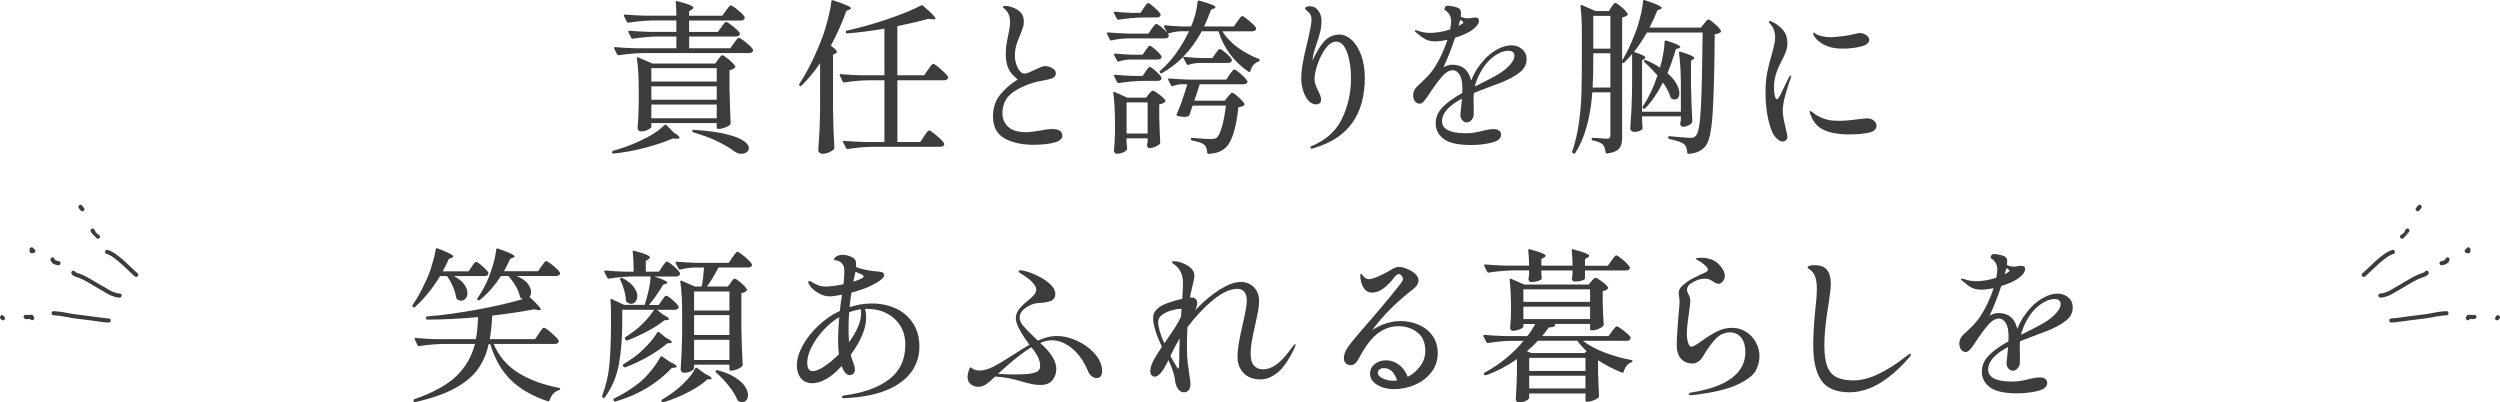 <?xml version="1.0" encoding="UTF-8"?><svg id="b" xmlns="http://www.w3.org/2000/svg" viewBox="0 0 602.98 97.05"><defs><style>.d{fill:none;stroke:#3c3c3c;stroke-linecap:round;stroke-linejoin:round;}.e{fill:#3c3c3c;}</style></defs><g id="c"><g><path class="e" d="M160.74,30.17l1.68,1.72c.99,.64,1.48,1.09,1.48,1.36,0,.13-.23,.2-.68,.2l-.96-.04c-1.81,.8-4.02,1.54-6.62,2.22s-5.16,1.15-7.66,1.42h-.08c-.13,0-.23-.08-.28-.24v-.12c0-.16,.08-.27,.24-.32,2.08-.56,4.18-1.32,6.28-2.28,2.69-1.22,4.74-2.53,6.12-3.91,.16-.16,.32-.16,.48,0Zm13.29-23.68c.08-.11,.2-.27,.36-.5s.3-.4,.42-.52c.12-.12,.23-.18,.34-.18,.21,0,.76,.35,1.64,1.06,.88,.71,1.43,1.24,1.64,1.62,.03,.13,.01,.27-.04,.4-.16,.29-.45,.44-.88,.44h-11.29v2.83h9.92l.88-1.24c.11-.13,.25-.32,.42-.56,.17-.24,.31-.42,.42-.54,.11-.12,.21-.18,.32-.18,.24,0,.82,.37,1.74,1.12,.92,.75,1.49,1.32,1.7,1.72,.03,.13,.01,.27-.04,.4-.16,.29-.48,.44-.96,.44h-25.65c-1.71,.03-3.62,.2-5.72,.52h-.08c-.13,0-.24-.07-.32-.2l-.72-1.4-.04-.16c0-.13,.09-.2,.28-.2,1.44,.13,3.05,.23,4.84,.28h9.92v-2.83h-4.76c-1.71,.03-3.62,.2-5.72,.52h-.12c-.11,0-.2-.07-.28-.2l-.68-1.36s-.04-.08-.04-.16c0-.13,.09-.2,.28-.2,1.47,.13,3.09,.23,4.88,.28h6.44v-2.75h-5.84c-1.71,.03-3.62,.2-5.72,.52h-.12c-.11,0-.2-.07-.28-.2l-.68-1.4s-.04-.08-.04-.16c0-.13,.09-.2,.28-.2,1.47,.13,3.09,.23,4.88,.28h7.52c0-1.3-.05-2.38-.16-3.23,0-.27,.12-.36,.36-.28,1.44,.37,2.46,.69,3.04,.94,.59,.25,.88,.47,.88,.66,0,.13-.12,.27-.36,.4l-.68,.44v1.08h8l.88-1.24c.13-.16,.27-.33,.4-.52,.13-.19,.27-.35,.4-.5,.13-.15,.25-.22,.36-.22,.24,0,.81,.37,1.7,1.1,.89,.73,1.45,1.3,1.66,1.7,.03,.13,.01,.27-.04,.4-.16,.29-.48,.44-.96,.44h-12.41v2.75h6.96l.84-1.2Zm-.8,7.83c.11-.13,.26-.33,.46-.6,.2-.27,.38-.4,.54-.4,.21,0,.73,.34,1.54,1.02,.81,.68,1.33,1.22,1.54,1.62,.08,.13,.05,.27-.08,.4-.35,.29-.77,.48-1.28,.56v4.43c.08,3.67,.17,6.46,.28,8.34,0,.16-.05,.29-.16,.4-.24,.24-.64,.47-1.2,.68-.56,.21-1.05,.32-1.48,.32h-.2c-.21,0-.32-.11-.32-.32v-1.08h-15.77v.92c0,.19-.28,.41-.84,.68-.56,.27-1.12,.4-1.68,.4-.24,0-.43-.08-.58-.24-.15-.16-.22-.35-.22-.56,.13-1.44,.23-3.35,.28-5.75v-3.31c0-3.14-.15-5.72-.44-7.75v-.08c0-.19,.11-.24,.32-.16l3.4,1.48h15.17l.72-1Zm-.36,5.35v-3.23h-15.77v3.23h15.77Zm-15.77,4.39h15.77v-3.23h-15.77v3.23Zm0,1.16v3.31h15.77v-3.31h-15.77Zm9.88,6.43c0-.27,.12-.37,.36-.32,3.23,.19,5.83,.53,7.8,1.02,1.97,.49,3.38,1.03,4.22,1.62,.84,.58,1.26,1.17,1.26,1.76,0,.4-.18,.73-.54,.98-.36,.25-.78,.38-1.26,.38-.56,0-1.09-.17-1.6-.52-1.09-.83-2.5-1.65-4.2-2.48s-3.64-1.54-5.8-2.16c-.16-.05-.24-.15-.24-.28Z"/><path class="e" d="M197.8,15.24c-1.49,2.16-2.97,3.95-4.44,5.39-.13,.13-.28,.15-.44,.04h-.04c-.19-.13-.21-.28-.08-.44,2.13-3.27,4.04-7.17,5.72-11.7,.43-1.22,.84-2.63,1.24-4.21,.4-1.58,.65-2.92,.76-4.01,.03-.24,.16-.32,.4-.24,1.63,.53,2.75,.94,3.38,1.24,.63,.29,.94,.52,.94,.68,0,.11-.12,.21-.36,.32l-.72,.28c-1.07,2.93-2.32,5.74-3.76,8.42,.96,.69,1.44,1.2,1.44,1.52,0,.13-.12,.27-.36,.4l-.56,.24v13.34c.05,3.33,.16,6.38,.32,9.14,0,.16-.05,.29-.16,.4-.29,.27-.69,.5-1.18,.72-.49,.21-.99,.32-1.5,.32-.29,0-.54-.08-.74-.24s-.3-.35-.3-.56c.11-1.57,.2-3.09,.28-4.57,.08-1.48,.13-3.41,.16-5.81V15.24Zm26.05,1.56c.13-.19,.29-.41,.46-.66,.17-.25,.32-.44,.44-.56,.12-.12,.23-.18,.34-.18,.24,0,.84,.42,1.8,1.26,.96,.84,1.55,1.46,1.76,1.86l.04,.16c0,.21-.1,.38-.3,.5-.2,.12-.43,.18-.7,.18h-11.25v14.89h5.52l.92-1.4c.13-.19,.29-.41,.46-.66,.17-.25,.32-.44,.44-.56,.12-.12,.23-.18,.34-.18,.21,0,.81,.42,1.8,1.26,.99,.84,1.59,1.46,1.8,1.86,.03,.13,.03,.27,0,.4-.16,.29-.49,.44-1,.44h-16.53c-1.71,.03-3.62,.2-5.72,.52h-.12c-.11,0-.2-.07-.28-.2l-.72-1.4s-.04-.08-.04-.16c0-.13,.09-.2,.28-.2,1.47,.13,3.09,.23,4.88,.28h4.84v-14.89h-3.92c-1.71,.03-3.62,.2-5.72,.52h-.12c-.11,0-.2-.07-.28-.2l-.72-1.44s-.04-.08-.04-.16c0-.13,.09-.2,.28-.2,1.47,.13,3.09,.23,4.88,.28h5.64V6.9c-3.01,.53-6,.92-8.96,1.16h-.08c-.13,0-.23-.08-.28-.24v-.12c0-.19,.08-.29,.24-.32,3.09-.67,6.35-1.58,9.76-2.74,3.42-1.16,6.15-2.27,8.2-3.33,.19-.08,.33-.05,.44,.08,2,1.7,3,2.73,3,3.07,0,.19-.21,.25-.64,.2l-1.08-.12c-2.11,.59-4.6,1.17-7.48,1.76v11.86h6.48l.92-1.36Z"/><path class="e" d="M242.32,33.37c-1.88-1.01-2.82-2.78-2.82-5.31,0-2.02,.55-3.73,1.66-5.13,1.11-1.4,2.54-2.66,4.3-3.77-1.04-.8-1.78-1.66-2.22-2.6-.44-.93-.66-2.1-.66-3.51,0-1.06,.09-2.03,.26-2.89,.17-.86,.27-1.39,.3-1.58,.13-.56,.25-1.12,.34-1.7s.14-1.11,.14-1.62c0-1.14-.31-2.06-.92-2.75-.19-.19-.37-.35-.54-.5-.17-.15-.26-.25-.26-.3,0-.19,.2-.28,.6-.28,.27,0,.59,.04,.96,.12,.37,.08,.69,.19,.96,.32,.83,.32,1.45,.75,1.88,1.28,.43,.53,.64,1.22,.64,2.08,0,.45-.06,.88-.18,1.28-.12,.4-.27,.81-.44,1.22-.17,.41-.3,.74-.38,.98-.08,.21-.23,.59-.46,1.14s-.4,1.11-.52,1.7-.18,1.21-.18,1.88c0,1.04,.23,2.02,.7,2.93s.99,1.38,1.58,1.38c.32,0,.68-.08,1.08-.24,.4-.16,.92-.4,1.56-.72,.16-.08,.51-.24,1.06-.48,.55-.24,.98-.36,1.3-.36,.64,0,1.23,.17,1.78,.52,.55,.35,.82,.73,.82,1.16,0,.56-.24,.95-.72,1.18-.48,.23-1.27,.43-2.36,.62-2.43,.4-4.67,1.22-6.72,2.46s-3.08,3.04-3.08,5.41c0,1.36,.47,2.46,1.4,3.31,.93,.85,2.35,1.28,4.24,1.28,.88,0,2.04-.13,3.48-.4,1.2-.24,2.13-.36,2.8-.36,1.68,0,2.52,.53,2.52,1.6,0,.77-.67,1.33-2.02,1.68-1.35,.35-3.04,.52-5.06,.52-2.67,0-4.94-.51-6.82-1.52Z"/><path class="e" d="M294.81,7.54c.91,1.46,2.15,2.77,3.72,3.91,1.57,1.15,3.27,2.06,5.08,2.75,.16,.08,.24,.17,.24,.28s-.03,.19-.08,.24c-.05,.05-.12,.09-.2,.12-.96,.29-1.63,1.06-2,2.32-.03,.11-.07,.17-.14,.2-.07,.03-.15,.01-.26-.04-1.71-1.14-3.19-2.54-4.44-4.19-1.25-1.65-2.2-3.51-2.84-5.59h-4.04c-1.23,2.32-2.72,4.37-4.48,6.15,1.33,.16,2.91,.27,4.72,.32h2.32l.76-1.08c.08-.11,.19-.27,.34-.48,.15-.21,.27-.37,.38-.48,.11-.11,.21-.16,.32-.16,.24,0,.73,.33,1.48,.98,.75,.65,1.21,1.17,1.4,1.54,.03,.13,.03,.27,0,.4-.16,.29-.48,.44-.96,.44h-6.84c-.91,.03-1.8,.19-2.68,.48h-.12c-.11,0-.2-.07-.28-.2l-.88-1.68c-1.47,1.49-3.16,2.78-5.08,3.87-.19,.08-.33,.05-.44-.08l-.04-.04c-.13-.19-.12-.33,.04-.44,2.75-2.37,5.07-5.55,6.96-9.54h-1.88c-1.01,.03-2.09,.21-3.24,.56,.19,.24,.28,.41,.28,.52-.08,.43-.41,.64-1,.64h-9.04c-1.28,.03-2.55,.19-3.8,.48-.21,.05-.35,0-.4-.16l-.68-1.4s-.04-.08-.04-.16c0-.13,.09-.2,.28-.2,1.47,.13,3.09,.23,4.88,.28h4.84l.8-1.16c.08-.11,.21-.27,.38-.5,.17-.23,.31-.39,.42-.5,.11-.11,.21-.16,.32-.16,.19,0,.58,.24,1.18,.72,.6,.48,1.09,.94,1.46,1.4l-.76-1.44s-.04-.08-.04-.16c0-.13,.11-.2,.32-.2,1.2,.13,2.56,.23,4.08,.28h2.16c.4-.9,.74-1.9,1.02-2.99,.28-1.09,.46-2.09,.54-2.99,.03-.24,.16-.32,.4-.24,1.47,.4,2.49,.72,3.06,.96,.57,.24,.86,.44,.86,.6,0,.11-.12,.21-.36,.32l-.72,.32c-.64,1.73-1.2,3.07-1.68,4.03h7.2l.84-1.24c.11-.13,.25-.32,.42-.56,.17-.24,.31-.42,.42-.54s.21-.18,.32-.18c.21,0,.77,.37,1.66,1.12,.89,.75,1.45,1.32,1.66,1.72l.04,.16c0,.21-.1,.38-.3,.5-.2,.12-.43,.18-.7,.18h-7.16Zm-15.23,15.23c.79,.6,1.29,1.08,1.5,1.46,.08,.11,.05,.23-.08,.36-.32,.27-.79,.47-1.4,.6v3.19c.08,2.61,.16,4.6,.24,5.99,0,.13-.04,.25-.12,.36-.21,.24-.58,.47-1.1,.68-.52,.21-.98,.32-1.38,.32-.29,0-.49-.2-.6-.6l.04-.4,.12-.56v-.8h-5.08v.92l.12,1.4c.03,.13,.01,.27-.04,.4-.19,.27-.52,.5-1,.7s-.97,.3-1.48,.3c-.19,0-.34-.08-.46-.24-.12-.16-.18-.35-.18-.56,.11-1.06,.19-2.45,.24-4.15v-2.52c0-2.85-.13-5.24-.4-7.19v-.08c0-.11,.03-.17,.08-.2,.05-.03,.13-.01,.24,.04l3.04,1.36h4.56l.64-.84c.08-.08,.22-.24,.42-.48,.2-.24,.38-.36,.54-.36,.24,0,.75,.3,1.54,.9Zm-4.06-18.55c-1.71,.03-3.62,.2-5.72,.52h-.12c-.11,0-.2-.07-.28-.2l-.72-1.36-.04-.16c0-.13,.11-.2,.32-.2,1.17,.13,2.51,.23,4,.28h2.12l.76-1.16c.11-.13,.23-.31,.38-.54,.15-.23,.27-.39,.38-.5,.11-.11,.21-.16,.32-.16,.21,0,.72,.35,1.52,1.06,.8,.71,1.29,1.24,1.48,1.62,.03,.13,.01,.25-.04,.36-.11,.29-.4,.44-.88,.44h-3.48Zm-3.08,10.14c-.88,.03-1.75,.19-2.6,.48h-.12c-.11,0-.2-.07-.28-.2l-.72-1.36s-.04-.08-.04-.16c0-.13,.11-.2,.32-.2,1.28,.13,2.72,.23,4.32,.28h2.28l.72-1.08c.11-.13,.21-.28,.32-.44s.22-.31,.34-.44c.12-.13,.23-.2,.34-.2,.21,0,.69,.33,1.42,.98,.73,.65,1.19,1.15,1.38,1.5,.03,.05,.04,.12,.04,.2,0,.21-.09,.37-.28,.48-.19,.11-.41,.16-.68,.16h-6.76Zm-2.72,5.67c-.11,0-.2-.07-.28-.2l-.72-1.44s-.04-.08-.04-.16c0-.13,.09-.2,.28-.2,1.31,.13,2.76,.23,4.36,.28h2.28l.72-1.08c.11-.13,.21-.28,.32-.44s.22-.31,.34-.44c.12-.13,.23-.2,.34-.2,.21,0,.69,.33,1.42,.98,.73,.65,1.19,1.17,1.38,1.54,.03,.13,.03,.27,0,.4-.16,.29-.47,.44-.92,.44h-3.64c-1.71,.03-3.62,.2-5.72,.52h-.12Zm2,12.18h5.08v-7.51h-5.08v7.51Zm27.01-14.83c.53,.41,1.03,.86,1.48,1.34,.45,.48,.68,.81,.68,1-.03,.19-.13,.33-.3,.44-.17,.11-.39,.16-.66,.16h-10.56l-.68,2.12c-.11,.27-.32,.88-.64,1.84h7.36l.76-.96c.08-.08,.19-.21,.34-.4,.15-.19,.27-.33,.38-.42,.11-.09,.21-.14,.32-.14,.21,0,.71,.35,1.48,1.04,.77,.69,1.25,1.24,1.44,1.64,.08,.13,.05,.27-.08,.4-.35,.21-.8,.36-1.36,.44-.59,5.54-1.75,8.89-3.48,10.06-.93,.72-2.17,1.1-3.72,1.16-.21,0-.32-.11-.32-.32-.05-.83-.27-1.42-.64-1.8-.48-.45-1.48-.81-3-1.08-.19-.03-.28-.13-.28-.32v-.04c0-.24,.11-.33,.32-.28,2.29,.19,3.8,.28,4.52,.28,.59,0,1.04-.11,1.36-.32,.45-.37,.87-1.24,1.26-2.6s.71-3.07,.98-5.15h-8.04l-.76,2.24c-.05,.13-.15,.24-.28,.32-.24,.11-.59,.16-1.04,.16-.51,0-1.04-.08-1.6-.24-.19-.08-.24-.23-.16-.44,.72-1.49,1.57-3.89,2.56-7.19h-1.4c-.69,.03-1.4,.17-2.12,.44-.19,.08-.32,.03-.4-.16l-.68-1.32-.04-.16c0-.13,.09-.2,.28-.2,1.44,.13,3.05,.23,4.84,.28h8.92l.8-1.2c.08-.13,.21-.31,.38-.54s.31-.4,.42-.52c.11-.12,.21-.18,.32-.18,.16,0,.51,.21,1.04,.62Z"/><path class="e" d="M325.98,9.59c.93,.84,1.7,2.06,2.3,3.65,.6,1.6,.9,3.45,.9,5.55,0,8.86-4.06,14.49-12.17,16.89-.24,.11-.45,.16-.64,.16-.21,0-.32-.09-.32-.28,0-.11,.07-.2,.2-.28,3.55-1.46,6.04-3.7,7.46-6.71,1.43-3.01,2.14-6.2,2.14-9.58,0-2.5-.31-4.62-.94-6.35-.63-1.73-1.5-2.6-2.62-2.6-.91,0-1.76,.55-2.56,1.64-.8,1.09-1.45,2.36-1.94,3.81-.49,1.45-.74,2.66-.74,3.61,0,.45,.08,.9,.24,1.34,.16,.44,.37,.93,.64,1.46,.19,.37,.35,.75,.5,1.12,.15,.37,.22,.71,.22,1,0,.35-.11,.63-.34,.84-.23,.21-.5,.32-.82,.32-.75,0-1.39-.32-1.94-.96-.55-.64-.97-1.44-1.26-2.42-.29-.97-.44-1.92-.44-2.85,0-1.14,.13-2.44,.4-3.89,.27-1.45,.64-3.15,1.12-5.09,.64-2.72,.96-4.46,.96-5.23,0-.69-.21-1.26-.64-1.72-.19-.19-.39-.37-.6-.54-.21-.17-.32-.33-.32-.46s.11-.25,.32-.36c.21-.11,.49-.16,.84-.16,.83,0,1.5,.35,2.02,1.04,.52,.69,.78,1.54,.78,2.56,0,.85-.1,1.69-.3,2.52-.2,.83-.5,1.82-.9,2.99l-.56,1.76c-.19,.67-.33,1.44-.44,2.32,.93-2.08,1.89-3.65,2.88-4.73,.99-1.08,2.21-1.62,3.68-1.62,.99,0,1.95,.42,2.88,1.26Z"/><path class="e" d="M367.12,11.85c.72,.61,1.08,1.41,1.08,2.4,0,1.28-.55,2.35-1.66,3.21-1.11,.87-2.57,1.67-4.38,2.42l-1.84,.68c-.45,.19-1.19,.47-2.2,.84-1.01,.37-1.89,.72-2.64,1.04-.08,.69-.09,1.49-.04,2.4,0,.24,0,.72,.02,1.44,.01,.72,0,1.18-.02,1.4-.03,.48-.21,.91-.54,1.28-.33,.37-.71,.56-1.14,.56-.4,0-.75-.17-1.06-.52-.31-.35-.46-.74-.46-1.2,0-.35,.07-1.08,.2-2.2l.16-1.8c-3.2,1.7-4.8,3.51-4.8,5.43s1.91,2.91,5.72,2.91c.77,0,1.47-.05,2.1-.16,.63-.11,1.31-.25,2.06-.44,.13-.03,.47-.1,1-.22,.53-.12,1.04-.18,1.52-.18,.59,0,1.04,.12,1.36,.36,.32,.24,.48,.57,.48,1,0,.91-.77,1.54-2.3,1.92-1.53,.37-3.18,.56-4.94,.56-3.09,0-5.29-.49-6.58-1.46s-1.94-2.23-1.94-3.77c0-1.46,.56-2.77,1.68-3.91,1.12-1.14,2.69-2.28,4.72-3.39,.03-.29,.04-.71,.04-1.24,0-1.41-.23-2.48-.68-3.19-.45-.72-.99-1.08-1.6-1.08-.85,0-1.7,.47-2.54,1.42-.84,.94-1.74,2.14-2.7,3.57l-.44,.68c-.08,.11-.28,.4-.6,.88s-.63,.85-.92,1.12-.56,.4-.8,.4c-.51,0-.9-.2-1.18-.6-.28-.4-.42-.89-.42-1.48,0-.77,.33-1.48,1-2.12l.6-.56c.75-.69,1.39-1.32,1.94-1.9s1.06-1.22,1.54-1.94c1.28-1.97,2.35-4.23,3.2-6.79-1.2,.24-2.21,.36-3.04,.36-.91,0-1.69-.18-2.34-.54-.65-.36-1.43-.94-2.34-1.74-.11-.11-.16-.2-.16-.28s.07-.12,.2-.12c.11,0,.29,.04,.56,.12,.96,.35,1.93,.52,2.92,.52,.53,0,1.23-.06,2.1-.18,.87-.12,1.78-.34,2.74-.66,.16-.77,.24-1.42,.24-1.96,0-1.12-.43-1.97-1.28-2.56-.21-.13-.32-.27-.32-.4,.03-.24,.11-.43,.24-.58,.13-.15,.32-.22,.56-.22,.37,0,.9,.08,1.58,.24s1.13,.36,1.34,.6c.19,.21,.28,.55,.28,1,0,.16-.03,.43-.08,.8,.51,.27,1.08,.4,1.72,.4,.35,0,.64-.04,.88-.12,.32-.05,.6-.08,.84-.08,.64,0,.96,.25,.96,.76,0,.45-.22,.92-.66,1.4-.44,.48-1.01,.92-1.7,1.32-1.04,.56-2.17,1.02-3.4,1.4-.83,2.53-1.76,4.9-2.8,7.11,.75-.4,1.45-.6,2.12-.6,2.43,0,3.95,1.28,4.56,3.83,.43-1.09,.91-2.04,1.44-2.85,.53-.81,1.17-1.62,1.92-2.42,.8-.85,1.78-1.6,2.94-2.26,1.16-.65,2.31-.98,3.46-.98,.96,0,1.8,.31,2.52,.92Zm-15.33-5.59c.51-.29,.8-.47,.88-.52,.19-.11,.28-.21,.28-.32s-.11-.23-.32-.36l-.44-.28-.4,1.48Zm12.39,9.4c.73-.84,1.1-1.56,1.1-2.18,0-.82-.52-1.24-1.56-1.24-.69,0-1.48,.23-2.36,.7-.88,.47-1.71,1.11-2.48,1.94-.69,.75-1.33,1.67-1.92,2.77-.59,1.1-1,2.18-1.24,3.21l.48-.24,.88-.44c1.68-.82,3.07-1.56,4.16-2.2,1.23-.72,2.21-1.5,2.94-2.34Z"/><path class="e" d="M388.65,1.71c.08-.13,.19-.29,.32-.46,.13-.17,.24-.31,.32-.4,.08-.09,.17-.14,.28-.14,.24,0,.75,.33,1.54,1,.79,.67,1.27,1.2,1.46,1.6,.08,.13,.05,.27-.08,.4-.29,.21-.71,.39-1.24,.52V14.6c1.07-1.76,2.07-3.83,3-6.23,.48-1.17,.92-2.54,1.32-4.09,.4-1.56,.64-2.89,.72-4.01,.05-.24,.19-.32,.4-.24,1.55,.51,2.62,.91,3.22,1.2,.6,.29,.9,.52,.9,.68,0,.11-.12,.21-.36,.32l-.72,.28c-.53,1.38-1.16,2.77-1.88,4.15h12.41l.76-.96c.08-.11,.19-.25,.34-.44,.15-.19,.27-.33,.38-.42,.11-.09,.21-.14,.32-.14,.21,0,.72,.35,1.52,1.04,.8,.69,1.29,1.24,1.48,1.64,.08,.13,.05,.27-.08,.4-.32,.24-.79,.4-1.4,.48-.08,8.89-.25,15.32-.52,19.28-.27,3.97-.8,6.48-1.6,7.55-.93,1.25-2.33,1.92-4.2,2-.21,0-.32-.11-.32-.32-.05-.9-.29-1.56-.72-1.96-.48-.45-1.67-.88-3.56-1.28-.19-.03-.28-.13-.28-.32v-.08c0-.24,.11-.33,.32-.28,2.88,.27,4.54,.4,4.96,.4,.4,0,.69-.04,.88-.12,.19-.08,.36-.23,.52-.44,.59-.61,.98-2.85,1.18-6.73,.2-3.87,.34-9.91,.42-18.11h-13.45c-.96,1.7-2,3.26-3.12,4.67,1.84,.59,2.76,1.04,2.76,1.36,0,.11-.09,.23-.28,.36l-.52,.32v12.38h9.36v-6.39c0-2.9-.15-5.5-.44-7.79v-.08c0-.21,.12-.28,.36-.2,1.25,.37,2.12,.68,2.6,.92s.72,.44,.72,.6c0,.11-.09,.21-.28,.32l-.52,.32v5.51c.05,3.33,.16,6.38,.32,9.14,0,.16-.05,.29-.16,.4-.21,.24-.52,.45-.92,.62-.4,.17-.79,.26-1.16,.26-.35,0-.57-.2-.68-.6,0-.16,.01-.29,.04-.4,.03-.08,.05-.17,.06-.28,.01-.11,.03-.24,.06-.4v-.84h-9.36v1.04l.12,1.68c.05,.16,.03,.29-.08,.4-.16,.19-.42,.34-.78,.46s-.73,.18-1.1,.18c-.27,0-.5-.08-.7-.24s-.3-.35-.3-.56c.11-1.57,.2-3.09,.28-4.57,.08-1.48,.13-3.41,.16-5.81v-7.59c-.53,.64-1.16,1.32-1.88,2.04-.13,.13-.25,.16-.36,.08l-.16-.12v17.93c0,.85-.09,1.54-.26,2.06s-.52,.94-1.04,1.28c-.52,.33-1.3,.57-2.34,.7h-.08c-.13,0-.23-.09-.28-.28-.08-.8-.29-1.41-.64-1.84-.48-.48-1.28-.81-2.4-1-.21-.05-.32-.16-.32-.32v-.04c0-.19,.08-.28,.24-.28,.35,0,.71,.01,1.08,.04,.37,.03,.71,.05,1,.08l1.4,.08c.32,0,.53-.06,.64-.18,.11-.12,.16-.33,.16-.62v-10.38h-4.36c-.45,6.2-1.83,11.09-4.12,14.65-.11,.16-.25,.19-.44,.08l-.12-.04c-.16-.08-.21-.23-.16-.44,.72-2.08,1.25-4.35,1.6-6.83s.55-4.84,.62-7.11c.07-2.26,.1-5.12,.1-8.58V7.62c0-2.24-.11-4.29-.32-6.15v-.08c0-.19,.11-.24,.32-.16l3.32,1.44h3.2l.6-.96Zm-4.36,12.26c0,3.09-.05,5.47-.16,7.15h4.28V12.85h-4.12v1.12Zm4.12-2.24V3.82h-4.12v7.91h4.12Zm8.36,14.41c-.16,.16-.31,.16-.44,0l-.04-.04c-.13-.13-.15-.28-.04-.44,1.41-2.13,2.59-4.62,3.52-7.47-1.15-1.3-2.2-2.37-3.16-3.19-.16-.16-.17-.31-.04-.44,.11-.11,.25-.12,.44-.04,1.33,.56,2.45,1.16,3.36,1.8,.29-.98,.55-2.05,.76-3.19,.21-1.14,.33-2.18,.36-3.11,0-.11,.04-.18,.12-.22s.17-.05,.28-.02c2.27,.72,3.4,1.24,3.4,1.56,0,.08-.12,.17-.36,.28l-.72,.24c-.64,2.13-1.32,4.06-2.04,5.79,.99,.85,1.71,1.7,2.18,2.56,.47,.85,.7,1.61,.7,2.28,0,.45-.1,.82-.3,1.1-.2,.28-.47,.42-.82,.42-.21,0-.47-.08-.76-.24-.11-.05-.19-.15-.24-.28-.37-1.2-.99-2.4-1.84-3.59-1.28,2.53-2.72,4.62-4.32,6.27Z"/><path class="e" d="M428.55,33.41c-.51-.48-.89-1.04-1.16-1.68-1.04-2.61-1.56-5.78-1.56-9.5,0-1.76,.13-3.32,.4-4.69,.27-1.37,.63-2.83,1.08-4.37,.29-1.04,.51-1.86,.64-2.46,.13-.6,.2-1.19,.2-1.78s-.1-1.12-.3-1.7c-.2-.57-.47-1.03-.82-1.38-.05-.05-.13-.14-.24-.26s-.16-.23-.16-.34,.08-.16,.24-.16,.37,.07,.64,.2c1.07,.53,1.93,1.2,2.6,2.02,.67,.81,1,1.87,1,3.17,0,.64-.12,1.29-.36,1.96-.24,.67-.6,1.44-1.08,2.32-.27,.53-.53,1.1-.8,1.7-.27,.6-.47,1.17-.6,1.7-.27,.96-.4,1.98-.4,3.07,0,.67,.07,1.28,.2,1.86,.13,.57,.31,.86,.52,.86,.11,0,.23-.11,.38-.34,.15-.23,.25-.38,.3-.46l2.2-4.51c.19-.29,.33-.44,.44-.44,.08,0,.12,.05,.12,.16l-.12,.48c-.4,1.06-.82,2.38-1.26,3.93-.44,1.56-.66,2.83-.66,3.81,0,.69,.07,1.38,.2,2.08,.13,.69,.32,1.54,.56,2.56,.24,.91,.36,1.46,.36,1.68,0,.4-.11,.71-.34,.92-.23,.21-.5,.32-.82,.32-.43,0-.89-.24-1.4-.72Zm11.55-1.98c-1.56-.65-2.67-1.84-3.34-3.57-.19-.45-.28-.76-.28-.92,0-.11,.05-.16,.16-.16,.08,0,.19,.05,.32,.16,.13,.11,.24,.19,.32,.24,1.04,.83,2.24,1.4,3.6,1.72,.64,.16,1.55,.24,2.72,.24,1.28,0,2.95-.15,5-.44,1.01-.11,1.56-.16,1.64-.16,.72,0,1.29,.19,1.72,.56,.43,.37,.64,.79,.64,1.24,0,.85-.65,1.41-1.94,1.68-1.29,.27-2.94,.4-4.94,.4-2.19,0-4.06-.33-5.62-.98Zm.86-20.22c-.85-.29-1.59-.69-2.2-1.18-.61-.49-1.04-.98-1.28-1.46-.11-.21-.16-.39-.16-.52,0-.11,.04-.16,.12-.16,.05,0,.19,.07,.4,.2s.4,.24,.56,.32c.91,.37,1.93,.56,3.08,.56,.75,0,1.72-.08,2.92-.24s2.23-.35,3.08-.56c.4-.13,.73-.2,1-.2,.61,0,1.16,.17,1.64,.5,.48,.33,.72,.73,.72,1.18,0,.72-.68,1.24-2.04,1.58-1.36,.33-2.8,.5-4.32,.5-1.39,0-2.56-.17-3.52-.52Z"/><path class="e" d="M113.78,64.31c.11-.13,.22-.29,.34-.48,.12-.19,.25-.35,.38-.48,.13-.13,.25-.2,.36-.2,.21,0,.71,.34,1.48,1.02,.77,.68,1.25,1.21,1.44,1.58l.04,.16c0,.21-.1,.38-.3,.5-.2,.12-.43,.18-.7,.18h-7.32c1.12,.59,1.94,1.24,2.46,1.98,.52,.73,.78,1.43,.78,2.1,0,.53-.14,.97-.42,1.32-.28,.35-.63,.52-1.06,.52-.35,0-.69-.12-1.04-.36-.08-.08-.15-.21-.2-.4-.11-.8-.37-1.67-.78-2.62-.41-.94-.89-1.79-1.42-2.54h-1.68c-1.84,3.03-3.86,5.51-6.04,7.43-.11,.16-.25,.17-.44,.04l-.08-.04c-.13-.11-.16-.25-.08-.44,1.04-1.46,2.05-3.27,3.04-5.43,.56-1.09,1.08-2.41,1.56-3.95,.48-1.54,.81-2.9,1-4.07,.03-.24,.16-.32,.4-.24,1.44,.56,2.44,.99,3,1.28,.56,.29,.84,.52,.84,.68,0,.11-.12,.21-.36,.32l-.72,.28c-.35,.83-.84,1.82-1.48,2.99h6.24l.76-1.12Zm16.17,16.13c.13-.19,.29-.41,.46-.66,.17-.25,.32-.44,.44-.56,.12-.12,.23-.18,.34-.18,.24,0,.84,.41,1.8,1.24,.96,.83,1.55,1.44,1.76,1.84,.03,.13,.01,.27-.04,.4-.16,.29-.47,.44-.92,.44h-14.73c1.25,2.93,3.22,5.24,5.9,6.93,2.68,1.69,5.97,2.91,9.87,3.65,.19,.03,.28,.12,.28,.28,0,.11-.09,.2-.28,.28-1.09,.32-1.85,1.14-2.28,2.48-.05,.21-.19,.28-.4,.2-3.66-1.2-6.61-2.88-8.86-5.05-2.25-2.17-3.94-5.09-5.06-8.76h-.36c-.51,2.32-1.37,4.33-2.6,6.05-1.23,1.72-3.06,3.25-5.48,4.59-2.43,1.34-5.63,2.47-9.6,3.37-.21,.05-.35,0-.4-.16l-.04-.08-.04-.16c0-.13,.07-.23,.2-.28,4.64-1.62,8.06-3.51,10.24-5.67,2.19-2.16,3.66-4.71,4.4-7.67h-7.72c-1.71,.03-3.62,.2-5.72,.52h-.12c-.11,0-.2-.07-.28-.2l-.68-1.4s-.04-.08-.04-.16c0-.13,.09-.2,.28-.2,1.47,.13,3.09,.23,4.88,.28h9.64c.27-1.57,.44-3.34,.52-5.31-4.48,.4-8.56,.6-12.25,.6-.16,0-.27-.09-.32-.28v-.24c0-.13,.08-.21,.24-.24,3.82-.32,7.86-.87,12.15-1.66,4.28-.78,7.94-1.63,10.99-2.54-.16-.05-.32-.13-.48-.24-.11-.05-.19-.17-.24-.36-.16-.8-.5-1.64-1.02-2.54-.52-.89-1.11-1.7-1.78-2.42h-1.8c-1.44,2.29-3.13,4.22-5.08,5.79-.19,.13-.35,.13-.48,0-.13-.11-.16-.25-.08-.44,.72-1.01,1.44-2.26,2.16-3.75,.53-1.12,1.03-2.45,1.5-3.99,.47-1.54,.75-2.87,.86-3.99,.05-.24,.19-.32,.4-.24,1.52,.53,2.57,.94,3.16,1.24,.59,.29,.88,.52,.88,.68,0,.08-.12,.17-.36,.28l-.72,.28c-.35,.83-.84,1.82-1.48,2.99h8.2l.84-1.2c.08-.13,.21-.31,.38-.54,.17-.23,.31-.4,.42-.52,.11-.12,.21-.18,.32-.18,.24,0,.8,.36,1.68,1.08,.88,.72,1.43,1.28,1.64,1.68l.04,.16c0,.21-.1,.38-.3,.5-.2,.12-.43,.18-.7,.18h-9.44c1.2,.51,2.07,1.1,2.62,1.8,.55,.69,.82,1.37,.82,2.04,0,.48-.12,.88-.36,1.2,1.81,1.7,2.72,2.7,2.72,2.99,0,.08-.06,.13-.18,.16-.12,.03-.27,.03-.46,0l-1.04-.16c-2.88,.56-6.23,1.06-10.04,1.52-.13,2.37-.33,4.26-.6,5.67h10.93l.92-1.36Z"/><path class="e" d="M150.08,74.69v3.51c0,3.41-.27,6.61-.8,9.6-.53,2.99-1.67,5.68-3.4,8.05-.13,.21-.28,.24-.44,.08l-.08-.08c-.11-.11-.15-.24-.12-.4,.93-2.42,1.52-4.97,1.76-7.65,.24-2.67,.36-5.88,.36-9.6v-3.03c0-.98-.04-1.92-.12-2.79v-.08c0-.11,.03-.17,.08-.2s.13-.01,.24,.04l3,1.4h4.92c.37-1.12,.7-2.31,.98-3.57,.28-1.26,.43-2.36,.46-3.29h-4.32c-1.71,.03-3.62,.2-5.72,.52h-.12c-.11,0-.2-.07-.28-.2l-.72-1.4s-.04-.08-.04-.16c0-.13,.11-.2,.32-.2,1.33,.13,2.83,.23,4.48,.28h2.32c0-1.78-.08-3.37-.24-4.75v-.08c0-.21,.12-.28,.36-.2,1.41,.37,2.4,.69,2.96,.94,.56,.25,.84,.47,.84,.66,0,.13-.11,.27-.32,.4l-.68,.44v2.6h3.16l.8-1.2c.08-.13,.21-.31,.38-.54,.17-.23,.31-.4,.42-.52,.11-.12,.21-.18,.32-.18,.24,0,.78,.36,1.62,1.08,.84,.72,1.35,1.28,1.54,1.68,.03,.13,.01,.27-.04,.4-.16,.29-.48,.44-.96,.44h-5.2c2.11,.67,3.16,1.16,3.16,1.48,0,.08-.12,.17-.36,.28l-.68,.24c-1.09,1.86-2.23,3.49-3.4,4.87h2.36l.76-1.12c.08-.11,.19-.27,.34-.48,.15-.21,.27-.37,.38-.48s.21-.16,.32-.16c.24,0,.75,.33,1.52,1,.77,.67,1.25,1.18,1.44,1.56,.03,.05,.04,.12,.04,.2,0,.19-.1,.34-.3,.46s-.43,.18-.7,.18h-4.2l1.44,1.16c.96,.48,1.44,.84,1.44,1.08,0,.11-.15,.19-.44,.24l-.64,.04c-1.17,.93-2.55,1.82-4.14,2.66-1.59,.84-3.2,1.58-4.82,2.22h-.12c-.13,0-.24-.05-.32-.16l-.12-.2c-.11-.19-.08-.33,.08-.44,.11-.05,.61-.4,1.52-1.04,1.01-.69,2.02-1.56,3.02-2.6,1-1.04,1.79-2.02,2.38-2.95h-7.68Zm11.96,14.05c-3.58,3.81-8.11,6.51-13.61,8.1h-.12c-.11,0-.2-.07-.28-.2l-.04-.12c-.08-.19-.04-.32,.12-.4,2.24-1.09,4.29-2.38,6.16-3.87,.96-.8,1.91-1.78,2.84-2.93,.93-1.16,1.65-2.23,2.16-3.21,.13-.21,.28-.25,.44-.12l1.92,1.32c1.07,.48,1.6,.85,1.6,1.12,0,.11-.16,.19-.48,.24l-.72,.08Zm-10.92-15.93c-.11-.11-.16-.24-.16-.4-.03-.77-.17-1.6-.44-2.5-.27-.89-.57-1.71-.92-2.46-.11-.16-.08-.29,.08-.4,.13-.08,.28-.08,.44,0,1.23,.64,2.13,1.35,2.72,2.14,.59,.79,.88,1.52,.88,2.22,0,.53-.15,.98-.44,1.34-.29,.36-.64,.54-1.04,.54-.35,0-.72-.16-1.12-.48Zm7.84,7.31l1.64,1.32c.96,.48,1.44,.85,1.44,1.12,0,.13-.15,.2-.44,.2l-.64,.04c-1.39,1.17-2.96,2.26-4.72,3.25-1.76,1-3.56,1.84-5.4,2.54h-.12c-.13,0-.24-.05-.32-.16l-.12-.16c-.11-.16-.07-.31,.12-.44,.48-.27,1.4-.88,2.76-1.84,1.01-.77,2.02-1.7,3.02-2.77,1-1.08,1.78-2.08,2.34-3.01,.13-.21,.28-.24,.44-.08Zm9.16,8.62l1.92,1.4c1.07,.51,1.6,.89,1.6,1.16,0,.13-.13,.2-.4,.2h-.64c-1.09,1.04-2.63,2.07-4.6,3.09s-3.96,1.83-5.96,2.42h-.12c-.13,0-.24-.05-.32-.16l-.04-.04c-.11-.16-.07-.31,.12-.44,.88-.51,1.81-1.12,2.8-1.84,1.07-.8,2.09-1.71,3.06-2.74,.97-1.02,1.69-2,2.14-2.93,.13-.21,.28-.25,.44-.12Zm11.51-26.83c.95,.8,1.51,1.4,1.7,1.8,.08,.13,.08,.27,0,.4-.16,.27-.48,.4-.96,.4h-7.08c-.83,1.65-1.75,3.18-2.76,4.59h5.04l.68-.92c.05-.08,.15-.21,.28-.4,.13-.19,.25-.33,.36-.42,.11-.09,.21-.14,.32-.14,.24,0,.74,.33,1.5,.98,.76,.65,1.23,1.18,1.42,1.58,.08,.11,.05,.23-.08,.36-.29,.29-.71,.48-1.24,.56v8.15c.05,3.33,.16,6.38,.32,9.14,0,.16-.05,.29-.16,.4-.27,.24-.67,.47-1.2,.68-.53,.21-1,.32-1.4,.32h-.12c-.21,0-.32-.11-.32-.32v-1.12h-8.52v.92c0,.19-.25,.41-.76,.66-.51,.25-1.05,.38-1.64,.38-.24,0-.44-.08-.6-.24s-.24-.35-.24-.56c.19-2.61,.31-5.5,.36-8.66v-4.75c0-3.14-.15-5.72-.44-7.75v-.08c0-.19,.11-.24,.32-.16l3.2,1.4h1.64c.24-1.2,.43-2.73,.56-4.59h-2.16c-1.2,.03-2.39,.19-3.56,.48-.21,.05-.35,0-.4-.16l-.72-1.36s-.04-.08-.04-.16c0-.13,.11-.2,.32-.2,1.44,.13,3.05,.23,4.84,.28h7.68l.88-1.32c.08-.11,.21-.29,.4-.56,.19-.27,.34-.47,.46-.6,.12-.13,.23-.2,.34-.2,.24,0,.83,.4,1.78,1.2Zm-3.7,12.98v-4.59h-8.52v4.59h8.52Zm-8.52,5.91h8.52v-4.79h-8.52v4.79Zm0,6.03h8.52v-4.87h-8.52v4.87Zm5.28,2.56c.13-.13,.28-.16,.44-.08,1.71,.45,3.1,1.02,4.18,1.72,1.08,.69,1.87,1.41,2.36,2.16,.49,.75,.74,1.44,.74,2.08,0,.51-.13,.92-.38,1.24-.25,.32-.59,.48-1.02,.48-.27,0-.56-.08-.88-.24-.11-.03-.2-.12-.28-.28-.4-1.04-1.09-2.17-2.06-3.39-.97-1.22-2-2.3-3.06-3.23-.16-.16-.17-.31-.04-.44Z"/><path class="e" d="M216.07,74.39c1.73,.81,3.11,2,4.14,3.57,1.03,1.57,1.54,3.45,1.54,5.63s-.6,4.19-1.8,5.93c-1.2,1.74-3,3.17-5.4,4.27-2.4,1.1-5.32,1.8-8.76,2.1-.56,.05-1.27,.11-2.12,.16-.4,0-.6-.09-.6-.28,0-.05,.04-.13,.12-.22,.08-.09,.23-.15,.44-.18,4.56-.59,8.16-1.87,10.79-3.85,2.63-1.98,3.94-4.78,3.94-8.4,0-1.73-.41-3.25-1.22-4.55-.81-1.3-1.92-2.31-3.3-3.01-1.39-.71-2.92-1.06-4.6-1.06h-.6c.19,.64,.28,1.32,.28,2.04,0,2.61-1.24,5.62-3.72,9.02,.13,.59,.32,1.19,.56,1.8,.29,.72,.44,1.29,.44,1.72,0,.45-.13,.8-.38,1.04-.25,.24-.54,.36-.86,.36s-.63-.13-.92-.4c-.29-.27-.52-.58-.68-.96l-.36-.84c-1.36,1.49-2.64,2.56-3.82,3.19-1.19,.64-2.25,.96-3.18,.96-1.25,0-2.2-.41-2.84-1.22-.64-.81-.96-1.84-.96-3.09,0-1.46,.46-3.04,1.38-4.73,.92-1.69,2.17-3.29,3.74-4.79,1.57-1.5,3.32-2.71,5.24-3.61,.11-1.01,.28-2.32,.52-3.91-1.39,.27-2.39,.4-3,.4-.93,0-1.89-.3-2.86-.9-.97-.6-1.65-1.23-2.02-1.9-.19-.29-.28-.49-.28-.6,0-.19,.11-.28,.32-.28,.16,0,.29,.04,.4,.12,.59,.37,1.15,.67,1.7,.88,.55,.21,1.18,.32,1.9,.32,.32,0,.88-.05,1.68-.14,.8-.09,1.64-.23,2.52-.42,.13-1.06,.2-2.06,.2-2.99,0-.61-.05-1.08-.16-1.4-.35-.75-.91-1.2-1.68-1.36-.11-.03-.24-.05-.4-.06-.16-.01-.24-.06-.24-.14,0-.29,.22-.56,.66-.8,.44-.24,.9-.36,1.38-.36,.53,0,1.13,.12,1.8,.36,.67,.24,1.11,.56,1.32,.96,.11,.19,.16,.6,.16,1.24v.4c.64,.27,1.45,.5,2.44,.7,.99,.2,1.93,.33,2.84,.38,.53,.03,.91,.11,1.14,.24s.34,.35,.34,.64c0,.67-1.07,1.52-3.2,2.56-1.12,.56-2.68,1.1-4.68,1.64-.13,.75-.28,1.92-.44,3.51,1.79-.59,3.57-.88,5.36-.88,2.13,0,4.07,.41,5.8,1.22Zm-17.23,13.97c1.16-.76,2.33-1.74,3.5-2.93-.13-.88-.2-1.98-.2-3.31,0-1.65,.09-3.53,.28-5.63-.72,.4-1.52,.98-2.4,1.76-1.55,1.36-2.82,2.9-3.82,4.61-1,1.72-1.5,3.27-1.5,4.65s.45,2,1.36,2c.69,0,1.62-.38,2.78-1.14Zm8.78-13.79c-.99,.16-1.92,.4-2.8,.72-.11,1.2-.16,2.52-.16,3.95,0,1.14,.04,2.24,.12,3.27,.13-.16,.31-.4,.52-.72,1.6-2.34,2.4-4.44,2.4-6.31,0-.24-.03-.54-.08-.92Zm-1.8-6.63c.88-.29,1.56-.56,2.04-.8,.29-.11,.44-.28,.44-.52,0-.16-.21-.33-.64-.52-.48-.16-.92-.36-1.32-.6-.08,.48-.19,.98-.32,1.52-.11,.35-.17,.65-.2,.92Z"/><path class="e" d="M259.91,82.26c1.72,.81,3.13,1.87,4.24,3.17,1.11,1.3,1.66,2.66,1.66,4.07,0,1.12-.44,1.68-1.32,1.68-.43,0-.83-.15-1.2-.46-.37-.31-.64-.66-.8-1.06-1.04-2.48-2.35-4.36-3.94-5.65-1.59-1.29-3.21-1.94-4.86-1.94-.8,0-1.73,.21-2.8,.64l.84,.8c2.03,1.97,3.04,3.79,3.04,5.47,0,1.06-.31,1.98-.94,2.73-.63,.76-1.57,1.14-2.82,1.14-.72,0-1.38-.06-1.98-.18-.6-.12-1.38-.31-2.34-.58-1.15-.35-2.2-.62-3.14-.82-.95-.2-2.12-.35-3.5-.46-.91,.88-1.65,1.51-2.24,1.9-.59,.39-1.21,.58-1.88,.58-.72,0-1.33-.21-1.82-.64-.49-.43-.74-1-.74-1.72,0-.29,.05-.64,.14-1.04,.09-.4,.22-.76,.38-1.08,.08-.24,.23-.27,.44-.08,.51,.43,1.15,.64,1.92,.64,1.01,0,2.13-.31,3.36-.94,1.23-.63,2.81-1.58,4.76-2.85,1.52-.98,2.83-1.8,3.92-2.44-.91-1.2-1.68-2.38-2.32-3.53-.64-1.16-.96-2.11-.96-2.85s.25-1.49,.76-2.16c.51-.67,1.27-1.4,2.28-2.2,.61-.48,1.08-.92,1.4-1.34,.32-.41,.48-.83,.48-1.26,0-.48-.32-1.06-.96-1.74-.64-.68-1.52-1.35-2.64-2.02-.45-.27-.68-.48-.68-.64,0-.13,.15-.2,.44-.2,.35,0,.8,.08,1.36,.24,.91,.24,1.92,.64,3.04,1.2,1.12,.56,2.07,1.21,2.86,1.96,.79,.75,1.18,1.49,1.18,2.24,0,.88-.37,1.46-1.1,1.74-.73,.28-1.7,.45-2.9,.5-.61,.03-1.28,.19-2,.5-.72,.31-1.33,.73-1.84,1.26-.51,.53-.76,1.1-.76,1.72s.24,1.26,.72,1.86c.48,.6,1.36,1.51,2.64,2.74l1.04,1c1.63-.75,3.11-1.12,4.44-1.12,1.71,0,3.42,.41,5.14,1.22Zm-11.07,1.58l-.08-.08c-1.97,1.17-4.52,3.18-7.64,6.03l-.4,.36c1.17,.11,2.44,.16,3.8,.16,1.44,0,2.56-.04,3.36-.12,.88-.08,1.6-.25,2.16-.5s.84-.74,.84-1.46c0-1.22-.61-2.6-1.84-4.11l-.2-.28Z"/><path class="e" d="M312.48,83.12c0,.13-.12,.48-.36,1.04-1.36,2.79-2.71,4.72-4.06,5.77-1.35,1.05-2.67,1.58-3.98,1.58-1.79,0-3.17-.51-4.14-1.54-.97-1.02-1.46-2.3-1.46-3.81,0-1.09,.11-2.24,.32-3.45,.21-1.21,.53-2.76,.96-4.65,.64-2.72,.96-4.56,.96-5.55,0-.88-.19-1.57-.58-2.08-.39-.5-.94-.76-1.66-.76-1.79,0-3.78,.92-5.98,2.75-2.2,1.84-4.24,4.01-6.1,6.51-.08,1.86-.12,3.43-.12,4.71,0,1.44,.05,2.68,.16,3.71,.08,.64,.23,1.69,.44,3.15,.16,.88,.24,1.57,.24,2.08,0,.72-.15,1.24-.44,1.56-.29,.32-.67,.48-1.12,.48-.53,0-.99-.24-1.36-.72-.37-.48-.61-1.04-.72-1.68-.08-.69-.2-1.34-.36-1.96-.16-.61-.41-1.33-.76-2.16-.08-.24-.27-.65-.56-1.24-.56,1.22-1.12,2.2-1.68,2.91-.59,.72-1.12,1.08-1.6,1.08-.35,0-.61-.13-.8-.38-.19-.25-.28-.58-.28-.98,0-.9,.41-2.04,1.24-3.39,.29-.51,.81-1.32,1.56-2.44-1.41-3.03-2.12-5.32-2.12-6.87,0-.59,.09-1.05,.28-1.4,.19-.35,.51-.72,.96-1.12,.51-.43,1.32-.84,2.44-1.24,1.12-.4,2.24-.72,3.36-.96,.11-1.92,.16-3.18,.16-3.79,0-1.52-.41-2.77-1.24-3.75-.19-.21-.47-.46-.86-.74-.39-.28-.58-.46-.58-.54s.06-.14,.18-.18c.12-.04,.25-.06,.38-.06,.32,0,.72,.05,1.2,.16,.99,.27,1.85,.69,2.58,1.26,.73,.57,1.1,1.27,1.1,2.1,0,.45-.17,1.34-.52,2.67-.24,.93-.43,1.78-.56,2.56h.4c.4,0,.73,.11,.98,.34,.25,.23,.38,.55,.38,.98,0,.48-.17,1.06-.52,1.76,2.11-2.18,4.12-3.87,6.02-5.05,1.91-1.18,3.57-1.78,4.98-1.78,1.31,0,2.37,.43,3.2,1.28,.83,.85,1.24,1.97,1.24,3.35,0,.69-.07,1.44-.22,2.26-.15,.81-.39,1.99-.74,3.53-.37,1.65-.65,2.99-.82,4.01-.17,1.02-.26,1.99-.26,2.9,0,1.28,.27,2.22,.8,2.83,.53,.61,1.29,.92,2.28,.92s2.03-.39,3.14-1.18c1.11-.79,2.35-2.15,3.74-4.09,.4-.56,.67-.84,.8-.84,.05,0,.08,.04,.08,.12Zm-31.66-.32l.72-1.04c1.52-2.16,2.52-3.74,3-4.75l.32-.68,.12-1.8c-.05-.03-.13-.04-.24-.04-.61,0-1.35,.13-2.22,.38-.87,.25-1.62,.61-2.24,1.08-.63,.47-.94,1.02-.94,1.66,0,1.25,.49,2.98,1.48,5.19Zm3.56,5.37c.03-.49,.04-1.08,.04-1.78,0-1.65,.04-3.25,.12-4.79-.69,1.15-1.44,2.56-2.24,4.23,.37,.75,.72,1.36,1.04,1.84,.08,.13,.22,.37,.42,.72,.2,.35,.34,.52,.42,.52,.11,0,.17-.25,.2-.74Z"/><path class="e" d="M342.13,78.31c1.36,.57,2.47,1.44,3.34,2.62,.87,1.17,1.3,2.6,1.3,4.27s-.51,3.25-1.52,4.57c-1.01,1.32-2.33,2.33-3.96,3.03-1.63,.71-3.32,1.06-5.08,1.06-1.55,0-2.9-.35-4.04-1.04-1.15-.69-1.72-1.6-1.72-2.72,0-.9,.37-1.66,1.1-2.28,.73-.61,1.65-.92,2.74-.92s2.13,.35,3.1,1.06c.97,.71,1.69,1.68,2.14,2.94,1.23-.64,2.24-1.51,3.04-2.62,.8-1.1,1.2-2.31,1.2-3.61,0-2.02-.64-3.53-1.92-4.51-1.28-.98-2.79-1.48-4.52-1.48s-3.25,.5-4.7,1.5c-1.45,1-2.88,2.71-4.26,5.13-.11,.19-.32,.57-.64,1.16-.32,.59-.63,1-.94,1.24s-.65,.36-1.02,.36c-.51,0-.91-.16-1.2-.48-.29-.32-.44-.71-.44-1.16,0-.82,.29-1.68,.88-2.56s1.59-2.13,3-3.75c4.32-4.95,7.42-8.64,9.28-11.06,.13-.19,.3-.4,.5-.64,.2-.24,.35-.45,.44-.64,.09-.19,.14-.36,.14-.52,0-.27-.11-.53-.32-.78-.21-.25-.43-.38-.64-.38-.32,0-.67,.24-1.04,.72-.83,1.09-1.71,1.99-2.64,2.7-.93,.71-1.85,1.06-2.76,1.06-.75,0-1.37-.29-1.86-.86-.49-.57-.82-1.44-.98-2.62l-.04-.72c0-.24,.05-.36,.16-.36,.08,0,.28,.2,.6,.6,.37,.48,.8,.72,1.28,.72s1.21-.21,2.18-.62c.97-.41,2.05-.96,3.22-1.66,.69-.45,1.32-.68,1.88-.68,.51,0,1.14,.15,1.9,.44,.76,.29,1.42,.69,1.98,1.18,.56,.49,.84,1.03,.84,1.62,0,.77-.48,1.52-1.44,2.24-3.82,2.93-7.06,6.18-9.72,9.74,2.27-1.44,4.56-2.16,6.88-2.16,1.49,0,2.92,.29,4.28,.86Zm-5.16,13.44c-.27-.85-.65-1.56-1.16-2.12s-1.19-.84-2.04-.84c-.48,0-.84,.11-1.08,.34-.24,.23-.36,.5-.36,.82,0,.51,.39,.95,1.18,1.32,.79,.37,1.62,.56,2.5,.56,.21,0,.53-.03,.96-.08Z"/><path class="e" d="M388.8,79.88c.13-.13,.27-.29,.4-.48,.13-.19,.27-.35,.4-.48,.13-.13,.25-.2,.36-.2,.24,0,.8,.35,1.68,1.04,.88,.69,1.43,1.22,1.64,1.6,.03,.13,.01,.27-.04,.4-.16,.29-.45,.44-.88,.44h-10.56c1.33,1.06,3.06,2,5.18,2.81,2.12,.81,4.28,1.42,6.46,1.82,.21,.05,.32,.13,.32,.24-.03,.13-.12,.24-.28,.32-.88,.32-1.51,1.08-1.88,2.28-.05,.21-.19,.28-.4,.2-2.16-.88-4.08-1.88-5.76-2.99v3.03c.08,2.45,.16,4.3,.24,5.55,0,.16-.04,.29-.12,.4-.24,.24-.64,.47-1.2,.7-.56,.23-1.04,.34-1.44,.34h-.2c-.21,0-.32-.11-.32-.32v-1.68h-13.57v1.12c0,.08-.11,.21-.34,.38-.23,.17-.53,.33-.9,.46-.37,.13-.79,.2-1.24,.2-.24,0-.43-.08-.56-.24-.13-.16-.2-.35-.2-.56,.11-1.52,.2-3.57,.28-6.15v-3.51c-2.38,1.68-4.87,2.98-7.48,3.91h-.12c-.13,0-.24-.05-.32-.16v-.04c-.11-.19-.07-.33,.12-.44,1.81-.96,3.52-2.1,5.12-3.41,1.6-1.32,3.03-2.73,4.28-4.25h-3.08c-1.65,.03-3.48,.2-5.48,.52h-.08c-.13,0-.24-.07-.32-.2l-.72-1.4-.04-.16c0-.13,.09-.2,.28-.2,1.44,.13,3.05,.23,4.84,.28h5.52c.56-.69,1.2-1.66,1.92-2.91h-2.88v.64c0,.19-.29,.4-.86,.64-.57,.24-1.15,.36-1.74,.36-.19,0-.33-.08-.44-.24s-.16-.35-.16-.56c.08-.77,.13-1.53,.16-2.28l.04-1.08v-2.12c0-2.16-.11-4.17-.32-6.03v-.08c0-.19,.11-.24,.32-.16l3.2,1.4h15.53l.68-.8c.08-.08,.22-.24,.42-.48,.2-.24,.38-.36,.54-.36,.24,0,.75,.29,1.54,.88,.79,.59,1.29,1.06,1.5,1.44,.08,.11,.05,.23-.08,.36-.35,.29-.75,.48-1.2,.56v2.83c.08,2.32,.16,4.05,.24,5.19,0,.11-.04,.23-.12,.36-.24,.27-.63,.51-1.18,.74-.55,.23-1.05,.34-1.5,.34h-.16c-.21,0-.32-.11-.32-.32v-1.24h-8.8l.16,.04c.11,.03,.18,.07,.22,.14,.04,.07,.02,.15-.06,.26-.19,.24-.68,.37-1.48,.4-.45,.64-.99,1.33-1.6,2.08h16.01l.84-1.16Zm-.12-17.05c.13-.16,.27-.33,.4-.52,.13-.19,.27-.35,.4-.5,.13-.15,.25-.22,.36-.22,.16,0,.51,.21,1.06,.64s1.05,.88,1.52,1.36c.47,.48,.7,.81,.7,1-.03,.43-.35,.64-.96,.64h-9.88v1.96c0,.16-.25,.32-.74,.48-.49,.16-1.07,.24-1.74,.24-.35,0-.57-.2-.68-.6,0-.16,.01-.29,.04-.4,.03-.08,.04-.18,.04-.3s.03-.27,.08-.46v-.92h-7.52v.72c.05,.64,.08,.97,.08,1v.2c0,.08-.01,.15-.04,.2-.19,.19-.52,.35-1,.48-.48,.13-.99,.2-1.52,.2-.32,0-.53-.2-.64-.6,0-.16,.01-.29,.04-.4,.03-.08,.05-.19,.06-.32,.01-.13,.03-.31,.06-.52v-.96h-4c-1.71,.03-3.62,.2-5.72,.52h-.12c-.11,0-.2-.07-.28-.2l-.68-1.4s-.04-.08-.04-.16c0-.13,.09-.2,.28-.2,1.47,.13,3.09,.23,4.88,.28h5.68c0-1.2-.07-2.42-.2-3.67,0-.27,.12-.36,.36-.28,2.56,.69,3.84,1.21,3.84,1.56,0,.13-.12,.27-.36,.4l-.68,.4v1.6h7.52c0-1.2-.07-2.42-.2-3.67,0-.27,.12-.36,.36-.28,2.59,.69,3.88,1.21,3.88,1.56,0,.13-.12,.27-.36,.4l-.68,.4v1.6h5.52l.88-1.24Zm-5.16,9.98v-3.03h-16.09v3.03h16.09Zm0,1.16h-16.09v2.99h16.09v-2.99Zm-14.21,11.18h12.89l.48-.44c-.99-.93-1.73-1.77-2.24-2.52h-9.52c-.8,.88-1.68,1.72-2.64,2.52l1.04,.44Zm-.48,4.31h13.57v-3.15h-13.57v3.15Zm0,1.16v3.07h13.57v-3.07h-13.57Z"/><path class="e" d="M407.33,95.06c0-.13,.06-.23,.18-.28,.12-.05,.25-.09,.4-.12,.15-.03,.25-.04,.3-.04,4.21-.69,7.4-1.86,9.54-3.49,2.15-1.64,3.22-3.71,3.22-6.21,0-1.44-.33-2.59-.98-3.45-.65-.86-1.58-1.3-2.78-1.3s-2.36,.49-3.32,1.46c-.96,.97-2.03,2.44-3.2,4.41-.24,.45-.6,.84-1.08,1.16s-.89,.48-1.24,.48c-1.28,0-2.26-.39-2.94-1.16-.68-.77-1.02-1.88-1.02-3.31,0-.85,.06-2.12,.18-3.79,.12-1.68,.21-2.86,.26-3.55,.16-1.49,.24-2.53,.24-3.11,0-.4-.03-.78-.1-1.16-.07-.37-.1-.65-.1-.84,0-.56,.16-1.03,.48-1.42,.32-.39,.83-.83,1.52-1.34,.56-.43,1.56-.97,3-1.64,.75-.32,1.27-.57,1.58-.74,.31-.17,.46-.37,.46-.58,0-.29-.24-.65-.72-1.08s-1.03-.81-1.64-1.16c-.08-.05-.19-.11-.34-.18-.15-.07-.22-.14-.22-.22s.16-.14,.48-.18c.32-.04,.59-.06,.8-.06,1.15,0,2.16,.22,3.04,.66,.88,.44,1.64,1.2,2.28,2.3,.27,.45,.4,.92,.4,1.4,0,.53-.16,.98-.48,1.36-.32,.37-.68,.56-1.08,.56-.21,0-.41-.05-.6-.14-.19-.09-.37-.21-.56-.34-.37-.24-.71-.43-1-.56-.29-.13-.67-.2-1.12-.2-1.07,0-2.19,.39-3.36,1.16-.29,.16-.52,.39-.68,.7-.16,.31-.24,.59-.24,.86,0,.21,.05,.42,.14,.62,.09,.2,.15,.33,.18,.38,.32,.59,.48,1.13,.48,1.64,0,.35-.09,1.22-.28,2.64-.37,2.4-.56,4.19-.56,5.39,0,.72,.1,1.4,.3,2.06,.2,.65,.47,.98,.82,.98,.37,0,1.16-.44,2.36-1.32,1.36-.98,2.62-1.77,3.78-2.36s2.39-.88,3.7-.88c1.17,0,2.27,.31,3.28,.94,1.01,.63,1.81,1.46,2.4,2.52,.59,1.05,.88,2.18,.88,3.37s-.31,2.4-.92,3.53c-.61,1.13-2.08,2.24-4.38,3.33s-5.76,1.92-10.34,2.48c-.35,.05-.64,.08-.88,.08-.35,0-.52-.08-.52-.24Z"/><path class="e" d="M439.32,91.8c-1.32-1.88-1.98-4.72-1.98-8.52,0-2.42,.17-5.36,.52-8.82,.24-2.1,.36-3.67,.36-4.71,0-1.22-.14-2.24-.42-3.03-.28-.8-.77-1.41-1.46-1.84-.24-.13-.36-.27-.36-.4,0-.19,.18-.32,.54-.4,.36-.08,.74-.12,1.14-.12,1.44,0,2.46,.39,3.04,1.18,.59,.79,.88,1.87,.88,3.25,0,.75-.09,1.76-.28,3.05-.19,1.29-.29,2.06-.32,2.3-.05,.19-.11,.49-.16,.92-.53,3.33-.8,6.22-.8,8.66,0,2.13,.23,3.8,.68,5.01,.45,1.21,1.19,2.08,2.22,2.62,1.03,.53,2.42,.8,4.18,.8,3.52,0,7.82-2,12.89-5.99,.08-.05,.21-.14,.38-.26,.17-.12,.31-.18,.42-.18,.08,0,.12,.05,.12,.16,0,.16-.16,.43-.48,.8-4.86,5.56-9.63,8.34-14.33,8.34-3.2,0-5.46-.94-6.78-2.81Z"/><path class="e" d="M498.85,71.74c.72,.61,1.08,1.41,1.08,2.4,0,1.28-.55,2.35-1.66,3.21-1.11,.87-2.57,1.67-4.38,2.42l-1.84,.68c-.45,.19-1.19,.47-2.2,.84-1.01,.37-1.89,.72-2.64,1.04-.08,.69-.09,1.49-.04,2.4,0,.24,0,.72,.02,1.44,.01,.72,0,1.18-.02,1.4-.03,.48-.21,.91-.54,1.28-.33,.37-.71,.56-1.14,.56-.4,0-.75-.17-1.06-.52-.31-.35-.46-.74-.46-1.2,0-.35,.07-1.08,.2-2.2l.16-1.8c-3.2,1.7-4.8,3.51-4.8,5.43s1.91,2.91,5.72,2.91c.77,0,1.47-.05,2.1-.16,.63-.11,1.31-.25,2.06-.44,.13-.03,.47-.1,1-.22,.53-.12,1.04-.18,1.52-.18,.59,0,1.04,.12,1.36,.36,.32,.24,.48,.57,.48,1,0,.91-.77,1.54-2.3,1.92-1.53,.37-3.18,.56-4.94,.56-3.09,0-5.29-.49-6.58-1.46s-1.94-2.23-1.94-3.77c0-1.46,.56-2.77,1.68-3.91,1.12-1.14,2.69-2.28,4.72-3.39,.03-.29,.04-.71,.04-1.24,0-1.41-.23-2.48-.68-3.19-.45-.72-.99-1.08-1.6-1.08-.85,0-1.7,.47-2.54,1.42-.84,.94-1.74,2.14-2.7,3.57l-.44,.68c-.08,.11-.28,.4-.6,.88s-.63,.85-.92,1.12-.56,.4-.8,.4c-.51,0-.9-.2-1.18-.6-.28-.4-.42-.89-.42-1.48,0-.77,.33-1.48,1-2.12l.6-.56c.75-.69,1.39-1.32,1.94-1.9s1.06-1.22,1.54-1.94c1.28-1.97,2.35-4.23,3.2-6.79-1.2,.24-2.21,.36-3.04,.36-.91,0-1.69-.18-2.34-.54-.65-.36-1.43-.94-2.34-1.74-.11-.11-.16-.2-.16-.28s.07-.12,.2-.12c.11,0,.29,.04,.56,.12,.96,.35,1.93,.52,2.92,.52,.53,0,1.23-.06,2.1-.18,.87-.12,1.78-.34,2.74-.66,.16-.77,.24-1.42,.24-1.96,0-1.12-.43-1.97-1.28-2.56-.21-.13-.32-.27-.32-.4,.03-.24,.11-.43,.24-.58,.13-.15,.32-.22,.56-.22,.37,0,.9,.08,1.58,.24s1.13,.36,1.34,.6c.19,.21,.28,.55,.28,1,0,.16-.03,.43-.08,.8,.51,.27,1.08,.4,1.72,.4,.35,0,.64-.04,.88-.12,.32-.05,.6-.08,.84-.08,.64,0,.96,.25,.96,.76,0,.45-.22,.92-.66,1.4-.44,.48-1.01,.92-1.7,1.32-1.04,.56-2.17,1.02-3.4,1.4-.83,2.53-1.76,4.9-2.8,7.11,.75-.4,1.45-.6,2.12-.6,2.43,0,3.95,1.28,4.56,3.83,.43-1.09,.91-2.04,1.44-2.85,.53-.81,1.17-1.62,1.92-2.42,.8-.85,1.78-1.6,2.94-2.26,1.16-.65,2.31-.98,3.46-.98,.96,0,1.8,.31,2.52,.92Zm-15.33-5.59c.51-.29,.8-.47,.88-.52,.19-.11,.28-.21,.28-.32s-.11-.23-.32-.36l-.44-.28-.4,1.48Zm12.39,9.4c.73-.84,1.1-1.56,1.1-2.18,0-.82-.52-1.24-1.56-1.24-.69,0-1.48,.23-2.36,.7-.88,.47-1.71,1.11-2.48,1.94-.69,.75-1.33,1.67-1.92,2.77-.59,1.1-1,2.18-1.24,3.21l.48-.24,.88-.44c1.68-.82,3.07-1.56,4.16-2.2,1.23-.72,2.21-1.5,2.94-2.34Z"/></g><g><path class="d" d="M12.93,75.54c.38,.04,.65,.06,.8,.07,1.04,.05,3.07,.51,3.89,.63,1.89,.2,7.26,.95,7.42,.97,.4,.05,.92,.09,1.18,.09"/><path class="d" d="M17.69,65.79c.03,.06,.06,.1,.08,.13,.1,.1,.21,.18,.31,.22,.77,.26,1.81,.65,2.95,1.27,1.6,.94,5.38,3.18,5.76,3.34,1.21,.47,1.82,.57,2.06,.53"/><path class="d" d="M25.84,60.76c.46,.19,.75,.31,.88,.36,.66,.3,1.98,1.33,3.16,2.41,.73,.68,2.41,2.26,2.51,2.36,.07,.07,.23,.2,.46,.4l-.14-.12"/><path class="d" d="M12.66,62.58s.05,.07,.06,.1c.02,.14,.04,.22,.06,.24,.18,.2,.71,.46,1.05,.52,.05,0,.14,.02,.27,.04"/><path class="d" d="M22.32,55.61c.1,.16,.2,.35,.21,.35,0,.01,.47,.47,.77,.77,.19,.2,.29,.31,.32,.35"/><path class="d" d="M6.19,76.43c.08,.07,.85,.02,1.15,0,.11,0,.21,0,.28,0l.13,.31"/><path class="d" d="M.5,76.52l.11,.12s.07,.07,.07,.08c0,.01,.01,.02,.02,.04"/><path class="d" d="M7.64,60.14c0,.09,0,.18-.01,.27,0,.04,0,.1,0,.17,.03,0,.06,.01,.1,0,.04,0,.14-.02,.3-.05"/><path class="d" d="M19.4,49.89c.16,.2,.26,.32,.29,.37,.03,.04,.07,.08,.11,.13,.01,.02,.04,.04,.07,.07"/></g><g><path class="d" d="M590.06,75.54c-.38,.04-.65,.06-.8,.07-1.04,.05-3.07,.51-3.89,.63-1.89,.2-7.26,.95-7.42,.97-.4,.05-.92,.09-1.18,.09"/><path class="d" d="M585.29,65.79c-.03,.06-.06,.1-.08,.13-.1,.1-.21,.18-.31,.22-.77,.26-1.81,.65-2.95,1.27-1.6,.94-5.38,3.18-5.76,3.34-1.21,.47-1.82,.57-2.06,.53"/><path class="d" d="M577.14,60.76c-.46,.19-.75,.31-.88,.36-.66,.3-1.98,1.33-3.16,2.41-.73,.68-2.41,2.26-2.51,2.36-.07,.07-.23,.2-.46,.4l.14-.12"/><path class="d" d="M590.32,62.58s-.05,.07-.06,.1c-.02,.14-.04,.22-.06,.24-.18,.2-.71,.46-1.05,.52-.05,0-.14,.02-.27,.04"/><path class="d" d="M580.66,55.61c-.1,.16-.2,.35-.21,.35,0,.01-.47,.47-.77,.77-.19,.2-.29,.31-.32,.35"/><path class="d" d="M596.8,76.43c-.08,.07-.85,.02-1.15,0-.11,0-.21,0-.28,0l-.13,.31"/><path class="d" d="M602.48,76.52l-.11,.12s-.07,.07-.07,.08c0,.01-.01,.02-.02,.04"/><path class="d" d="M595.34,60.14c0,.09,0,.18,.01,.27,0,.04,0,.1,0,.17-.03,0-.06,.01-.1,0-.04,0-.14-.02-.3-.05"/><path class="d" d="M583.59,49.89c-.16,.2-.26,.32-.29,.37-.03,.04-.07,.08-.11,.13-.01,.02-.04,.04-.07,.07"/></g></g></svg>
